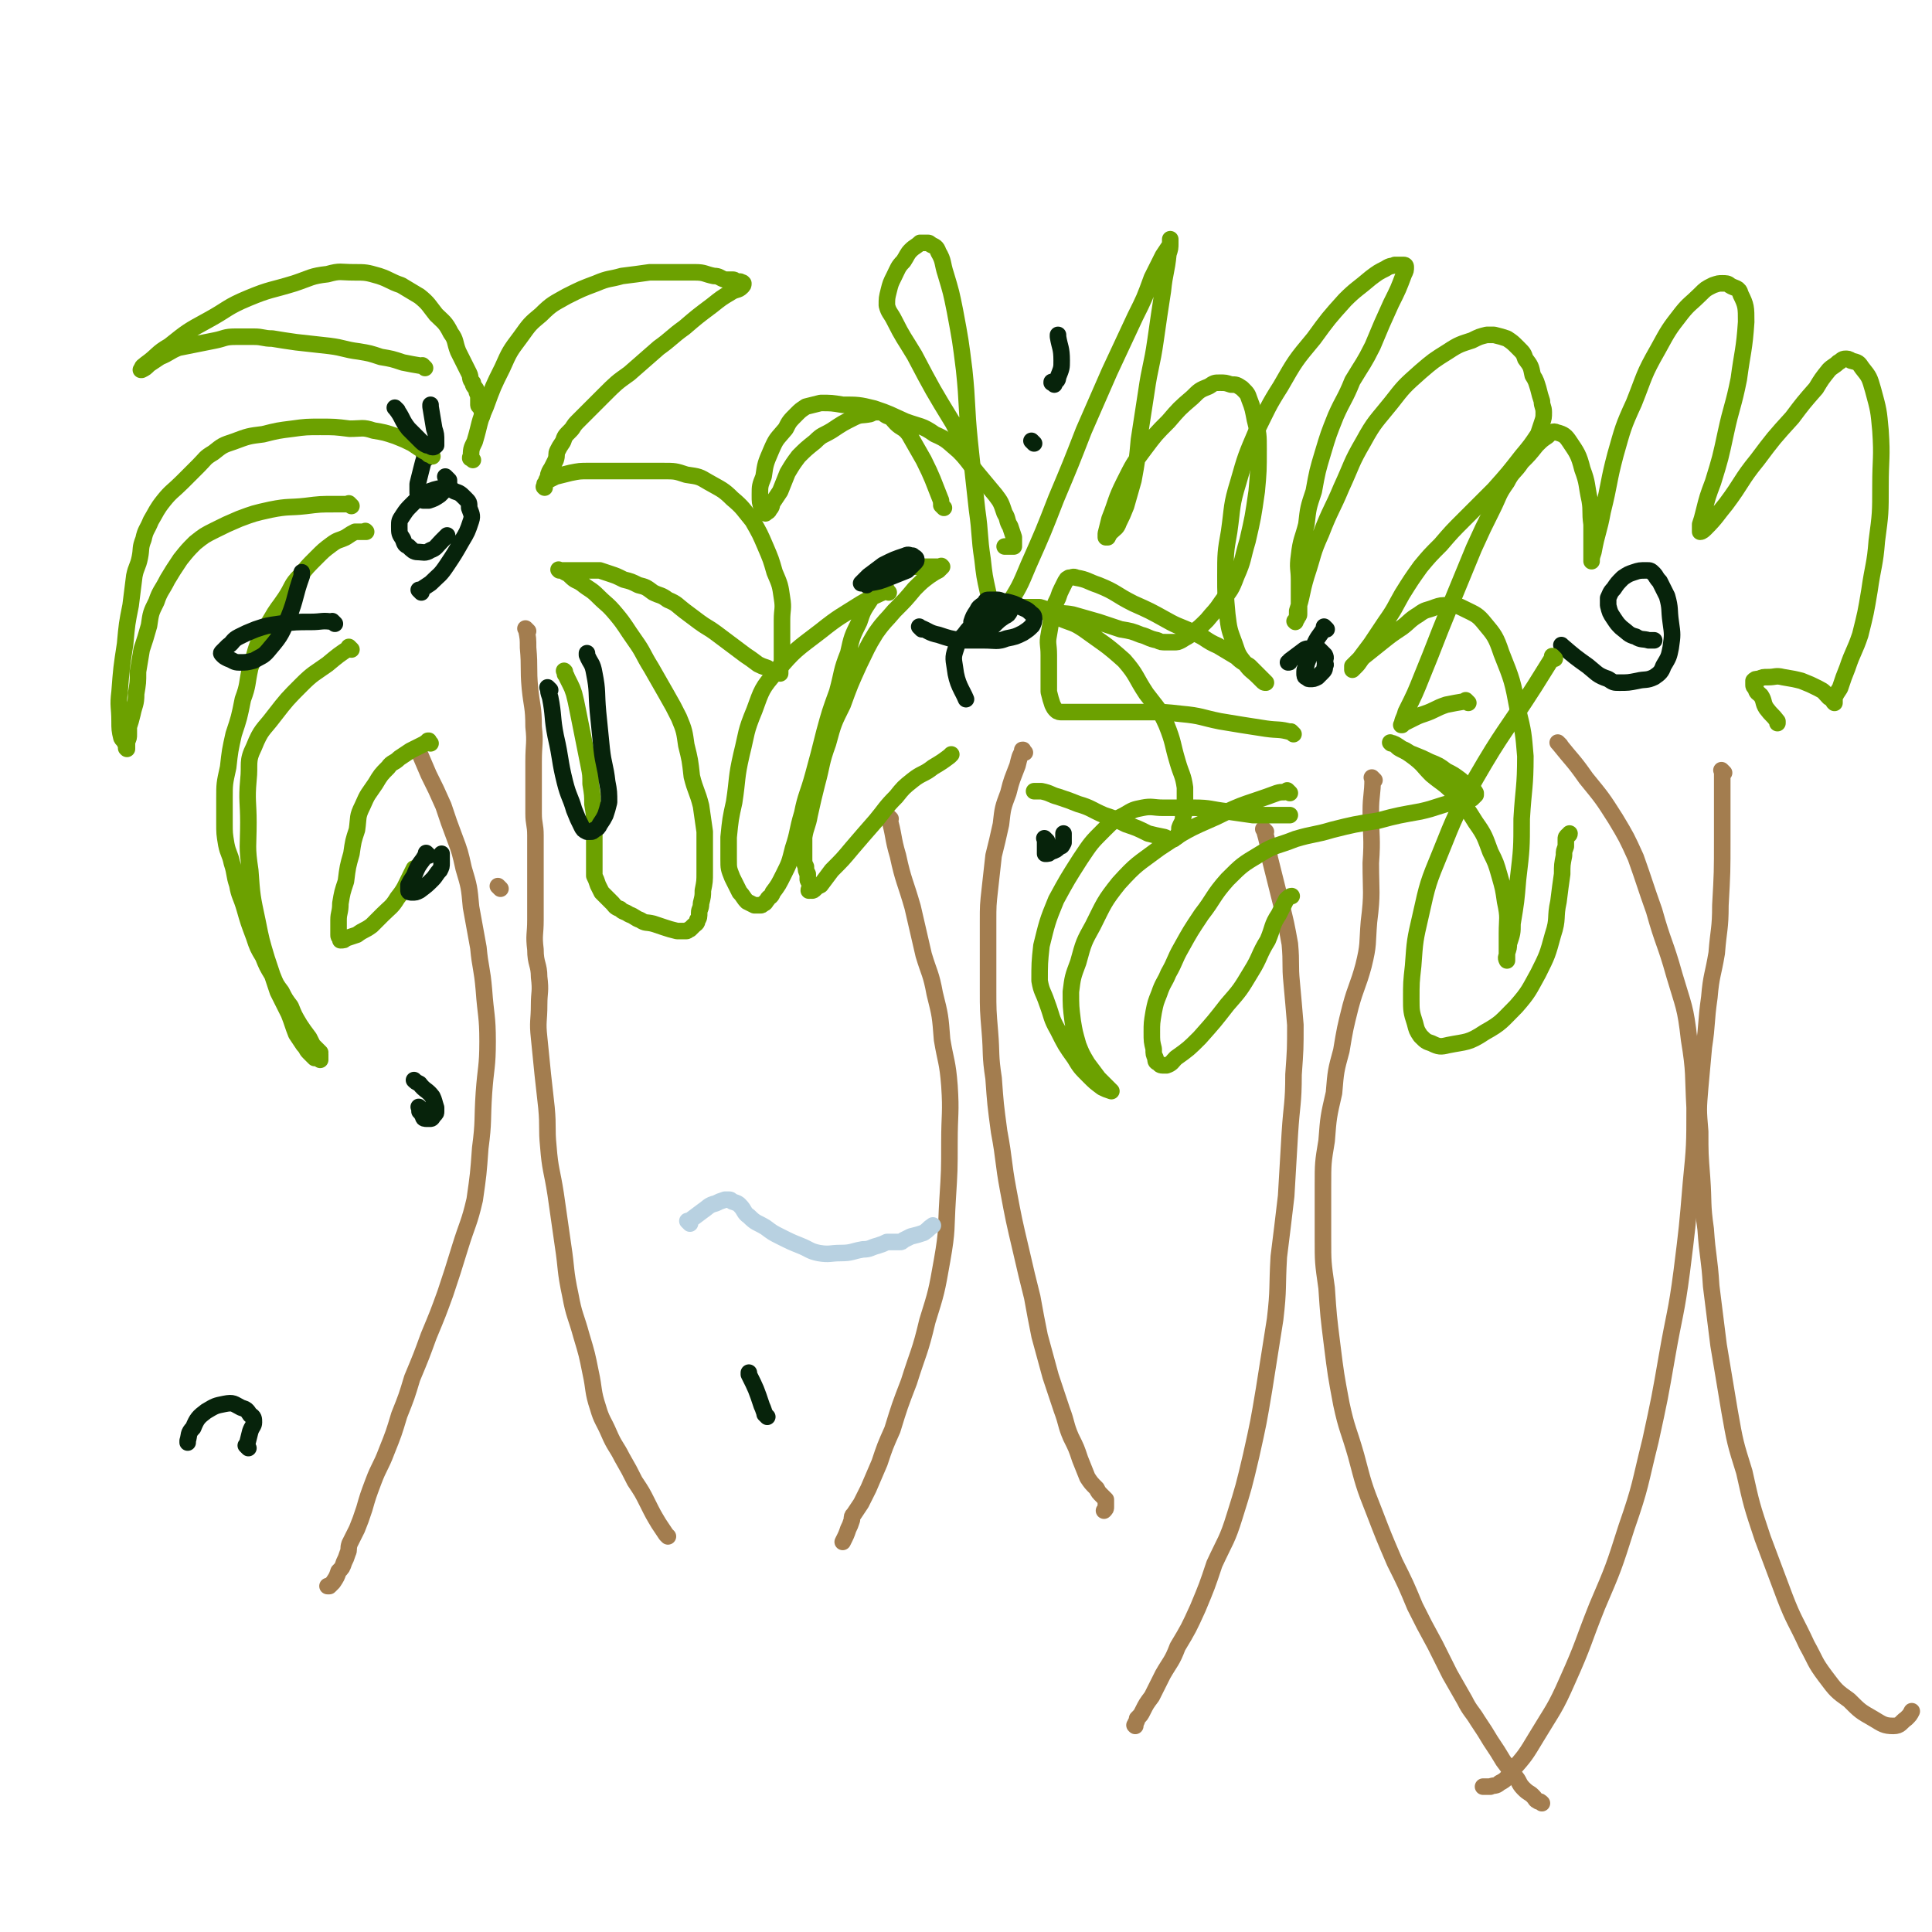 <svg viewBox='0 0 1050 1050' version='1.1' xmlns='http://www.w3.org/2000/svg' xmlns:xlink='http://www.w3.org/1999/xlink'><g fill='none' stroke='#A37D4F' stroke-width='9' stroke-linecap='round' stroke-linejoin='round'><path d='M272,483c-1,-1 -1,-1 -1,-1 -1,-1 0,0 0,0 0,0 0,0 0,0 0,0 0,0 0,0 -1,-1 0,0 0,0 0,0 0,0 0,0 '/><path d='M228,408c-1,-1 -1,-1 -1,-1 -1,-1 0,0 0,0 0,0 0,0 0,0 0,0 0,0 0,0 -1,-1 0,0 0,0 0,0 0,0 0,0 0,0 0,0 0,0 -1,-1 0,0 0,0 3,7 3,7 6,14 4,8 4,8 8,17 3,9 3,9 6,17 3,8 3,8 5,17 3,10 3,10 4,21 2,11 2,11 4,22 1,11 2,11 3,23 1,14 2,14 2,28 0,14 -1,14 -2,28 -1,15 0,15 -2,30 -1,14 -1,14 -3,28 -3,13 -4,13 -8,26 -4,13 -4,13 -8,25 -4,11 -4,11 -9,23 -4,11 -4,11 -9,23 -3,10 -3,10 -7,20 -3,10 -3,10 -7,20 -3,8 -4,8 -7,16 -3,8 -3,8 -5,15 -2,6 -2,6 -4,11 -2,4 -2,4 -4,8 -1,3 0,3 -1,5 -1,3 -1,3 -2,5 -1,3 -1,3 -3,5 -1,3 -1,3 -3,6 -1,1 -1,1 -2,2 0,0 0,0 -1,0 '/><path d='M287,343c-1,-1 -1,-1 -1,-1 -1,-1 0,0 0,0 0,0 0,0 0,0 0,0 0,0 0,0 -1,-1 0,0 0,0 0,0 0,0 0,0 1,5 1,5 1,10 1,11 0,11 1,22 1,10 2,10 2,21 1,9 0,9 0,19 0,8 0,8 0,16 0,6 0,6 0,12 0,6 1,6 1,12 0,7 0,7 0,13 0,9 0,9 0,17 0,8 0,8 0,16 0,8 -1,8 0,16 0,8 2,8 2,15 1,8 0,8 0,15 0,9 -1,9 0,18 1,10 1,10 2,20 1,9 1,9 2,18 1,11 0,11 1,21 1,13 2,13 4,26 2,14 2,14 4,28 2,13 1,13 4,27 2,11 3,11 6,22 3,10 3,10 5,20 2,9 1,10 4,19 2,7 3,7 6,14 3,7 4,7 7,13 4,7 4,7 7,13 4,6 4,6 7,12 3,6 3,6 6,11 2,3 2,3 4,6 1,1 1,1 1,1 '/><path d='M484,445c-1,-1 -1,-1 -1,-1 -1,-1 0,0 0,0 0,0 0,0 0,0 0,0 0,0 0,0 -1,-1 0,0 0,0 0,0 0,0 0,0 0,0 0,0 0,0 -1,-1 0,0 0,0 3,10 2,11 5,21 3,14 4,14 8,28 3,13 3,13 6,26 3,10 4,10 6,21 3,12 3,12 4,25 2,12 3,12 4,25 1,15 0,15 0,31 0,15 0,15 -1,31 -1,16 0,16 -3,33 -3,17 -3,17 -8,33 -4,17 -5,17 -10,33 -5,13 -5,13 -9,26 -4,9 -4,9 -7,18 -3,7 -3,7 -6,14 -2,4 -2,4 -4,8 -2,3 -2,3 -4,6 -1,1 -1,1 -1,3 0,0 0,0 0,0 0,0 0,0 0,0 -1,3 -1,3 -2,5 -1,3 -1,3 -3,7 0,0 0,0 0,0 '/><path d='M557,409c-1,-1 -1,-1 -1,-1 -1,-1 0,0 0,0 0,0 0,0 0,0 0,0 0,0 0,0 -1,-1 0,0 0,0 0,0 0,0 0,0 0,0 0,-1 0,0 -2,3 -2,4 -3,8 -3,8 -3,7 -5,15 -3,8 -3,8 -4,17 -2,9 -2,9 -4,17 -1,9 -1,9 -2,18 -1,9 -1,9 -1,18 0,8 0,8 0,17 0,10 0,10 0,20 0,11 0,11 1,23 1,12 0,12 2,25 1,14 1,14 3,29 3,16 2,16 5,32 3,16 3,16 7,33 3,13 3,13 6,25 2,11 2,11 4,21 3,11 3,11 6,22 3,9 3,9 6,18 3,8 2,8 5,15 3,6 3,6 5,12 2,5 2,5 4,10 2,3 2,3 5,6 1,2 1,2 3,4 1,1 1,1 2,2 0,1 0,1 0,2 0,1 0,1 0,2 0,1 0,1 -1,2 '/><path d='M688,452c-1,-1 -1,-1 -1,-1 -1,-1 0,0 0,0 0,0 0,0 0,0 0,0 0,0 0,0 -1,-1 0,0 0,0 0,0 0,0 0,0 0,0 0,0 0,0 -1,-1 0,0 0,0 2,7 2,7 3,15 3,12 3,12 6,24 3,12 3,12 5,23 1,11 0,11 1,21 1,11 1,11 2,23 0,13 0,13 -1,27 0,16 -1,16 -2,32 -1,17 -1,17 -2,34 -2,17 -2,17 -4,33 -1,17 0,17 -2,34 -3,19 -3,19 -6,38 -3,18 -3,18 -7,36 -4,17 -4,17 -9,33 -4,13 -5,13 -11,26 -4,12 -4,12 -9,24 -5,11 -5,11 -11,21 -3,8 -4,8 -8,15 -3,6 -3,6 -6,12 -3,4 -3,4 -5,8 -1,2 -1,2 -3,4 0,2 -1,2 -1,3 0,0 0,0 0,1 0,0 0,0 0,0 0,0 0,0 0,0 -1,-1 0,0 0,0 0,0 0,0 0,0 '/><path d='M747,424c-1,-1 -1,-1 -1,-1 -1,-1 0,0 0,0 0,0 0,0 0,0 0,0 0,0 0,0 -1,-1 0,0 0,0 0,0 0,0 0,0 0,0 0,0 0,0 -1,-1 0,0 0,0 0,9 -1,9 -1,18 0,14 1,14 0,28 0,16 1,16 -1,32 -1,12 0,12 -3,24 -3,11 -4,11 -7,22 -3,12 -3,12 -5,24 -3,11 -3,11 -4,23 -3,13 -3,13 -4,26 -2,12 -2,12 -2,25 0,14 0,14 0,28 0,13 0,13 2,27 1,15 1,15 3,31 2,16 2,16 5,32 3,14 4,14 8,28 4,15 4,16 10,31 5,13 5,13 11,27 6,12 6,12 11,24 5,10 5,10 11,21 4,8 4,8 8,16 4,7 4,7 8,14 3,6 4,6 7,11 4,6 4,6 7,11 4,6 4,6 7,11 3,4 3,4 6,8 3,3 2,4 5,7 3,3 3,2 5,4 2,2 1,2 3,3 1,0 1,0 2,1 0,0 0,0 0,0 0,0 0,0 0,0 '/><path d='M848,405c-1,-1 -1,-1 -1,-1 -1,-1 0,0 0,0 0,0 0,0 0,0 0,0 0,0 0,0 -1,-1 0,0 0,0 0,0 0,0 0,0 0,0 0,0 0,0 -1,-1 0,0 0,0 8,10 8,9 15,19 9,11 9,11 16,22 6,10 6,10 11,21 5,14 5,15 10,29 5,18 6,17 11,35 5,17 6,17 8,35 3,18 2,19 3,37 0,20 0,21 -2,41 -2,24 -2,24 -5,48 -3,23 -4,23 -8,46 -4,23 -4,23 -9,46 -6,24 -5,24 -13,47 -7,22 -7,22 -16,43 -8,20 -7,20 -16,40 -7,16 -8,16 -17,31 -6,10 -6,10 -13,18 -3,4 -3,5 -7,7 -2,2 -3,1 -5,2 -2,0 -2,0 -4,0 0,0 0,0 0,0 '/><path d='M937,420c-1,-1 -1,-1 -1,-1 -1,-1 0,0 0,0 0,0 0,0 0,0 0,0 0,0 0,0 -1,-1 0,0 0,0 0,0 0,0 0,0 0,2 0,2 0,4 0,17 0,17 0,33 0,18 0,18 -1,36 0,13 -1,13 -2,26 -2,12 -3,12 -4,24 -2,14 -1,14 -3,27 -1,11 -1,11 -2,22 -1,12 -1,12 0,24 0,12 0,12 1,25 1,14 0,14 2,28 1,15 2,15 3,31 2,16 2,16 4,32 3,18 3,18 6,36 3,17 3,17 8,33 4,18 4,18 10,36 6,16 6,16 12,32 5,13 6,13 12,26 5,9 4,9 10,17 6,8 6,8 13,13 6,6 6,6 13,10 5,3 6,4 11,4 4,0 4,-2 7,-4 2,-2 2,-2 3,-4 '/></g>
<g fill='none' stroke='#07230B' stroke-width='9' stroke-linecap='round' stroke-linejoin='round'><path d='M229,322c-1,-1 -1,-1 -1,-1 -1,-1 0,0 0,0 0,0 0,0 0,0 0,0 0,0 0,0 -1,-1 0,0 0,0 0,0 0,0 0,0 0,0 0,0 0,0 -1,-1 0,0 0,0 0,0 0,0 0,0 0,0 0,0 0,0 -1,-1 0,0 0,0 0,0 0,0 0,0 3,-2 3,-2 6,-4 5,-5 5,-4 9,-10 4,-6 4,-6 8,-13 3,-5 3,-5 5,-11 1,-3 0,-4 -1,-7 0,-3 0,-3 -2,-5 -3,-3 -3,-3 -6,-4 -3,-2 -3,-2 -6,-2 -5,1 -5,1 -10,3 -4,3 -4,3 -7,6 -3,3 -3,3 -5,6 -2,3 -2,3 -2,6 0,4 0,4 2,7 1,3 1,3 3,4 2,2 3,3 5,3 3,0 4,1 7,-1 3,-1 3,-2 6,-5 2,-2 2,-2 3,-3 '/><path d='M232,249c-1,-1 -1,-1 -1,-1 -1,-1 0,0 0,0 0,0 0,0 0,0 0,0 0,0 0,0 -1,-1 0,0 0,0 0,0 0,0 0,0 0,0 0,0 0,0 -1,-1 0,0 0,0 -1,3 -1,3 -2,7 -1,4 -1,4 -2,8 0,2 0,2 0,4 0,2 0,2 1,3 1,1 1,1 2,2 2,0 2,0 3,0 3,-1 3,-1 6,-3 2,-2 2,-2 4,-4 1,-1 1,-1 1,-2 0,-1 0,-1 0,-2 -1,-1 -1,-1 -2,-2 0,0 0,0 0,0 '/></g>
<g fill='none' stroke='#6CA100' stroke-width='9' stroke-linecap='round' stroke-linejoin='round'><path d='M191,353c-1,-1 -1,-1 -1,-1 -1,-1 0,0 0,0 0,0 0,0 0,0 0,0 0,0 0,0 -1,-1 0,0 0,0 0,0 0,0 0,0 0,0 0,0 0,0 -1,-1 0,0 0,0 0,0 0,0 0,0 -6,4 -6,4 -12,9 -7,5 -8,5 -14,11 -8,8 -8,8 -15,17 -6,8 -7,7 -11,17 -4,8 -2,9 -3,18 -1,11 0,12 0,23 0,13 -1,13 1,26 1,14 1,14 4,28 2,10 2,10 5,20 3,9 3,9 6,18 3,6 3,6 6,12 2,5 2,6 4,11 2,3 2,3 4,6 2,2 1,2 3,4 1,1 1,1 2,2 0,0 0,0 1,1 0,0 0,0 0,0 0,0 0,0 0,0 -1,-1 0,0 0,0 0,0 0,0 0,0 1,0 1,0 1,0 0,0 0,0 0,0 1,0 1,0 1,0 0,0 0,0 0,0 1,1 1,1 1,1 0,0 0,0 0,0 0,0 0,0 0,0 -1,-1 0,0 0,0 0,0 0,0 0,0 0,0 0,0 0,0 -1,-1 0,0 0,0 0,0 0,0 0,0 0,0 0,0 0,0 -1,-1 0,0 0,0 0,0 0,0 0,0 0,0 0,0 0,0 -1,-1 0,0 0,0 0,0 0,0 0,0 0,0 0,0 0,0 -1,-1 0,0 0,0 0,0 0,0 0,0 0,0 0,0 0,0 -1,-1 0,0 0,0 0,0 0,0 0,0 0,0 0,0 0,0 -1,-1 0,0 0,0 0,0 0,0 0,0 0,0 0,0 0,0 -1,-1 0,0 0,0 0,0 0,0 0,0 0,0 0,0 0,0 -1,-1 0,0 0,0 0,0 0,0 0,0 0,0 0,0 0,0 -1,-1 0,0 0,0 0,0 0,0 0,0 0,0 0,0 0,0 -1,-1 0,0 0,0 0,0 0,0 0,0 0,0 0,0 0,0 -1,-1 0,0 0,0 0,0 0,0 0,0 0,0 0,0 0,0 -1,-1 0,0 0,0 0,0 0,0 0,0 0,0 0,0 0,0 -1,-1 0,0 0,0 0,0 0,0 0,0 0,0 0,0 0,0 -1,-1 0,0 0,0 0,0 0,0 0,0 0,0 0,0 0,0 -1,-1 0,0 0,0 0,0 0,0 0,0 0,0 0,0 0,0 -1,-1 0,0 0,0 0,0 0,0 0,-1 0,0 0,0 0,0 0,-1 0,-1 0,-2 0,0 0,0 0,0 0,0 0,0 0,0 0,0 0,0 0,0 -1,-1 0,0 0,0 0,0 0,0 0,0 0,0 0,0 0,0 -1,-1 0,-1 0,-1 0,0 0,0 0,0 0,0 0,0 0,0 -1,-1 0,0 0,0 0,0 -1,-1 -2,-2 -1,-1 -1,-1 -2,-2 -1,-2 -1,-2 -2,-4 -3,-4 -3,-4 -5,-7 -3,-5 -3,-5 -5,-10 -3,-4 -3,-4 -5,-8 -3,-4 -3,-4 -5,-9 -3,-5 -3,-5 -5,-10 -3,-5 -3,-5 -5,-11 -3,-8 -3,-8 -5,-15 -2,-7 -3,-7 -4,-13 -2,-6 -1,-6 -3,-12 -1,-5 -2,-5 -3,-10 -1,-6 -1,-6 -1,-12 0,-7 0,-7 0,-13 0,-8 0,-8 2,-17 1,-9 1,-9 3,-18 3,-9 3,-9 5,-19 3,-8 2,-8 4,-17 3,-8 2,-8 5,-15 3,-6 3,-6 6,-11 4,-7 4,-6 8,-12 4,-6 3,-7 8,-12 4,-5 4,-5 9,-10 4,-4 4,-4 8,-7 4,-3 4,-2 8,-4 3,-2 3,-2 5,-3 2,0 2,0 3,0 1,0 1,0 2,0 0,0 0,0 1,0 0,0 0,0 0,0 0,0 0,0 0,0 -1,-1 0,0 0,0 0,0 0,0 0,0 0,0 0,0 0,0 -1,-1 0,0 0,0 0,0 0,0 0,0 0,0 0,0 0,0 '/><path d='M191,275c-1,-1 -1,-1 -1,-1 -1,-1 0,0 0,0 0,0 0,0 0,0 0,0 0,0 0,0 -1,-1 0,0 0,0 0,0 0,0 0,0 0,0 0,0 0,0 -1,-1 0,0 0,0 0,0 0,0 0,0 0,0 0,0 0,0 -1,-1 0,0 0,0 0,0 0,0 0,0 0,0 0,0 0,0 -1,-1 0,0 0,0 -3,0 -4,0 -8,0 -8,0 -8,0 -16,1 -9,1 -9,0 -19,2 -9,2 -9,2 -17,5 -7,3 -7,3 -13,6 -6,3 -6,3 -11,7 -4,4 -4,4 -8,9 -4,6 -4,6 -7,11 -3,6 -4,6 -6,12 -3,6 -3,6 -4,13 -2,7 -2,7 -4,13 -1,6 -1,6 -2,12 0,6 0,6 -1,12 0,6 -1,6 -2,11 -1,4 -1,4 -2,7 0,2 0,2 0,4 0,2 0,2 -1,4 0,2 0,2 0,3 0,0 0,0 0,1 0,0 0,0 0,0 0,0 0,0 0,0 -1,-1 0,0 0,0 0,0 0,0 0,0 0,0 0,0 0,0 -1,-1 0,0 0,0 0,0 0,0 0,0 0,0 0,0 0,0 -1,-1 0,-2 -1,-3 0,-2 -1,-1 -2,-3 -1,-4 -1,-5 -1,-9 0,-8 -1,-8 0,-16 1,-13 1,-13 3,-26 1,-11 1,-11 3,-21 1,-8 1,-8 2,-16 1,-5 2,-5 3,-10 1,-5 0,-5 2,-10 1,-5 2,-5 4,-10 3,-5 3,-6 7,-11 4,-5 5,-5 10,-10 4,-4 4,-4 9,-9 4,-4 3,-4 8,-7 5,-4 5,-4 11,-6 8,-3 8,-3 16,-4 8,-2 8,-2 16,-3 7,-1 8,-1 15,-1 8,0 8,0 16,1 7,0 7,-1 13,1 6,1 6,1 12,3 5,2 5,2 9,4 3,2 3,2 6,4 2,1 2,1 3,2 1,0 1,0 2,1 0,0 0,0 0,0 0,0 0,0 0,0 0,0 0,0 0,0 -1,-1 0,0 0,0 0,0 0,0 0,0 -1,-1 -1,-1 -2,-2 '/><path d='M231,200c-1,-1 -1,-1 -1,-1 -1,-1 0,0 0,0 0,0 0,0 0,0 0,0 0,0 0,0 -1,-1 0,0 0,0 0,0 0,0 0,0 0,0 0,0 0,0 -1,-1 0,0 0,0 0,0 0,0 0,0 -6,-1 -6,-1 -11,-2 -6,-2 -6,-2 -12,-3 -6,-2 -6,-2 -12,-3 -8,-1 -8,-2 -16,-3 -9,-1 -9,-1 -18,-2 -7,-1 -7,-1 -13,-2 -5,0 -5,-1 -10,-1 -5,0 -5,0 -10,0 -6,0 -6,1 -11,2 -5,1 -5,1 -10,2 -5,1 -5,1 -10,2 -5,2 -5,3 -10,5 -3,2 -3,2 -6,4 -2,2 -2,2 -4,3 0,0 0,0 0,0 0,0 0,0 0,0 0,0 -1,0 0,0 0,-2 1,-2 2,-3 7,-5 6,-6 13,-10 10,-8 10,-8 21,-14 11,-6 10,-7 22,-12 12,-5 12,-4 25,-8 9,-3 9,-4 18,-5 7,-2 7,-1 14,-1 7,0 7,0 14,2 6,2 6,3 12,5 5,3 5,3 10,6 5,4 5,5 9,10 4,4 5,4 8,10 3,4 2,5 4,10 3,6 3,6 6,12 1,2 0,3 2,5 0,2 1,2 2,4 0,2 1,2 1,4 0,2 0,2 0,4 0,1 1,1 2,3 0,1 0,1 0,3 0,0 0,0 0,0 0,0 0,0 0,0 0,0 0,0 0,0 '/><path d='M257,250c-1,-1 -1,-1 -1,-1 -1,-1 0,0 0,0 0,0 0,0 0,0 0,0 0,0 0,0 -1,-1 0,0 0,0 0,0 0,0 0,0 0,0 -1,0 0,0 0,-5 0,-5 2,-9 3,-10 2,-10 6,-19 4,-11 4,-11 9,-21 4,-9 4,-9 10,-17 5,-7 5,-7 11,-12 6,-6 7,-6 14,-10 8,-4 8,-4 16,-7 7,-3 7,-2 14,-4 8,-1 8,-1 15,-2 7,0 7,0 13,0 6,0 6,0 12,0 5,0 5,1 10,2 3,0 3,1 6,2 2,0 2,0 4,0 1,0 1,0 2,1 1,0 1,0 2,0 1,0 1,1 2,1 0,0 0,0 0,0 0,0 0,0 0,0 0,0 0,0 0,0 -1,-1 0,0 0,0 0,0 0,0 0,0 0,0 0,0 0,0 -1,-1 0,0 0,0 0,1 0,1 -1,2 -2,2 -3,1 -6,3 -5,3 -5,3 -10,7 -8,6 -8,6 -15,12 -7,5 -7,6 -14,11 -8,7 -8,7 -16,14 -7,5 -7,5 -14,12 -4,4 -4,4 -8,8 -3,3 -3,3 -6,6 -3,3 -2,3 -4,5 -3,3 -3,3 -4,6 -2,3 -2,3 -3,5 -1,2 0,2 -1,5 -1,2 -1,2 -2,4 -1,2 -1,1 -2,4 0,1 0,1 -1,3 0,1 0,1 -1,2 0,1 0,1 0,2 0,0 0,0 0,0 0,0 0,0 0,0 0,0 0,0 0,0 -1,-1 0,0 0,0 0,0 0,0 0,0 0,0 0,0 0,0 -1,-1 0,0 0,0 0,0 0,0 0,0 0,0 0,0 0,0 -1,-1 0,0 0,0 0,0 0,0 0,0 0,-1 0,-1 0,-2 1,-1 1,-1 2,-2 2,-1 2,-1 4,-2 4,-1 4,-1 8,-2 5,-1 5,-1 10,-1 6,0 6,0 11,0 8,0 8,0 15,0 7,0 7,0 14,0 7,0 7,0 13,2 7,1 7,1 12,4 7,4 8,4 13,9 6,5 6,6 11,12 4,7 4,7 7,14 3,7 3,7 5,14 3,7 3,7 4,14 1,6 0,6 0,12 0,6 0,6 0,12 0,5 0,5 0,9 0,2 0,2 -1,4 0,2 0,2 0,3 0,0 0,0 0,1 0,0 0,0 0,0 0,0 0,0 0,0 -1,-1 0,0 0,0 0,0 0,0 0,0 0,0 0,0 0,0 -1,-1 -1,0 -2,0 -1,0 -1,0 -2,-1 -2,-1 -2,-1 -3,-2 -3,-1 -3,-1 -5,-2 -4,-3 -4,-3 -7,-5 -4,-3 -4,-3 -8,-6 -4,-3 -4,-3 -8,-6 -4,-3 -5,-3 -9,-6 -4,-3 -4,-3 -8,-6 -4,-3 -4,-4 -9,-6 -4,-3 -4,-2 -8,-4 -4,-3 -4,-3 -8,-4 -4,-2 -4,-2 -8,-3 -4,-2 -4,-2 -7,-3 -3,-1 -3,-1 -6,-2 -2,0 -2,0 -4,0 -3,0 -3,0 -5,0 -3,0 -3,0 -5,0 -2,0 -2,0 -4,0 -2,0 -2,0 -3,0 0,0 0,0 -1,0 0,0 0,0 0,0 0,0 0,0 0,0 -1,-1 0,0 0,0 0,0 0,0 0,0 0,0 0,0 0,0 -1,-1 0,0 0,0 1,0 2,0 3,1 2,1 2,1 3,2 3,3 3,2 6,4 5,4 5,3 9,7 5,5 5,4 10,10 5,6 5,7 10,14 5,7 4,7 9,15 4,7 4,7 8,14 4,7 4,7 7,13 3,7 3,8 4,15 2,8 2,8 3,17 2,8 3,8 5,16 1,7 1,7 2,14 0,5 0,5 0,11 0,5 0,5 0,11 0,5 0,5 -1,10 0,3 0,3 -1,7 0,3 -1,3 -1,5 0,2 0,3 -1,4 0,2 -1,2 -2,3 -1,1 -1,1 -2,2 -1,0 -1,1 -2,1 -1,0 -1,0 -2,0 -2,0 -2,0 -3,0 -4,-1 -4,-1 -7,-2 -3,-1 -3,-1 -6,-2 -4,-1 -4,0 -7,-2 -3,-1 -3,-2 -6,-3 -3,-2 -3,-1 -5,-3 -3,-1 -3,-2 -4,-3 -2,-2 -2,-2 -3,-3 -2,-2 -2,-2 -3,-3 -1,-2 -1,-2 -2,-4 -1,-3 -1,-3 -2,-5 0,-4 0,-4 0,-7 0,-4 0,-4 0,-9 0,-5 0,-5 0,-11 0,-6 0,-6 -1,-12 0,-5 0,-5 -1,-11 0,-5 0,-5 -1,-10 -1,-5 -1,-5 -2,-10 -1,-5 -1,-5 -2,-10 -1,-5 -1,-5 -2,-10 -1,-5 -1,-5 -2,-9 -1,-3 -1,-3 -2,-5 -1,-2 -1,-2 -2,-4 0,-1 -1,-1 -1,-2 0,0 0,0 0,-1 0,0 0,0 0,0 0,0 0,0 0,0 -1,-1 0,0 0,0 0,0 0,0 0,0 0,0 0,0 0,0 '/><path d='M234,404c-1,-1 -1,-1 -1,-1 -1,-1 0,0 0,0 0,0 0,0 0,0 0,0 0,0 0,0 -1,-1 0,0 0,0 0,0 0,0 0,0 0,0 0,0 0,0 -1,-1 0,0 0,0 0,0 0,0 0,0 0,0 0,-1 0,0 -1,0 -1,0 -2,1 -4,2 -4,2 -8,4 -3,2 -3,2 -6,4 -3,3 -4,2 -6,5 -4,4 -4,4 -7,9 -4,6 -4,5 -7,12 -3,6 -2,6 -3,13 -2,6 -2,6 -3,13 -2,7 -2,7 -3,15 -2,6 -2,6 -3,12 0,5 -1,5 -1,9 0,2 0,2 0,4 0,2 0,2 0,4 0,1 0,1 1,2 0,0 0,0 0,1 0,0 0,0 0,0 2,0 2,0 3,-1 3,-1 3,-1 6,-2 4,-3 4,-2 8,-5 3,-3 3,-3 6,-6 4,-4 5,-4 8,-9 4,-5 4,-6 7,-12 1,-2 1,-2 2,-4 '/><path d='M483,322c-1,-1 -1,-1 -1,-1 -1,-1 0,0 0,0 0,0 0,0 0,0 0,0 0,0 0,0 -1,-1 0,0 0,0 0,0 0,0 0,0 0,0 0,-1 0,0 -7,3 -7,3 -14,7 -11,7 -12,7 -22,15 -13,10 -14,10 -24,22 -8,9 -8,10 -12,21 -5,12 -4,12 -7,24 -3,13 -2,13 -4,26 -2,9 -2,9 -3,19 0,6 0,6 0,12 0,5 0,5 2,10 2,4 2,4 4,8 2,2 2,3 4,5 2,1 2,1 4,2 1,0 1,0 3,0 1,0 1,0 2,-1 1,0 1,-1 2,-2 1,-2 2,-1 3,-4 3,-4 3,-4 6,-10 3,-6 3,-6 5,-14 3,-9 2,-9 5,-19 2,-10 3,-10 6,-21 3,-11 3,-11 6,-23 3,-11 3,-11 7,-22 3,-11 2,-11 6,-21 2,-9 2,-9 6,-17 2,-6 2,-6 6,-12 2,-4 3,-4 6,-8 2,-3 1,-4 4,-6 2,-2 3,-1 5,-3 2,0 2,-1 4,-1 1,0 1,0 2,0 2,0 2,0 4,0 2,0 2,0 4,0 2,0 2,0 4,0 2,0 2,0 4,0 1,0 1,0 2,0 0,0 0,0 0,0 0,0 0,0 0,0 0,0 0,0 0,0 -1,-1 0,0 0,0 0,0 0,0 0,0 -1,1 -1,1 -2,2 -2,1 -2,1 -5,3 -4,3 -4,3 -8,7 -5,6 -5,6 -11,12 -5,6 -5,5 -10,12 -5,8 -5,9 -9,17 -5,11 -5,11 -9,22 -5,10 -5,10 -8,21 -4,11 -3,11 -6,22 -2,8 -2,8 -4,17 -1,6 -2,6 -3,12 0,3 0,3 0,7 0,2 0,2 0,4 0,3 0,3 1,5 0,2 0,2 1,4 0,1 0,1 0,3 0,1 1,1 1,2 0,1 0,1 0,2 0,0 0,0 0,0 0,0 0,0 0,0 0,1 0,1 0,1 0,0 0,0 0,0 0,1 0,1 0,1 0,0 0,0 0,0 0,0 0,0 0,0 -1,-1 0,0 0,0 0,0 0,0 0,0 0,0 -1,0 0,0 0,-1 0,0 1,0 1,0 1,0 2,-1 1,-1 1,-1 3,-2 3,-4 3,-4 6,-8 6,-6 6,-6 11,-12 6,-7 6,-7 13,-15 5,-6 5,-7 11,-13 4,-5 4,-5 9,-9 5,-4 6,-3 11,-7 5,-3 5,-3 9,-6 1,-1 1,-1 1,-1 '/><path d='M513,276c-1,-1 -1,-1 -1,-1 -1,-1 0,0 0,0 0,0 0,0 0,0 0,0 0,0 0,0 -1,-1 0,0 0,0 0,0 0,0 0,0 -1,-2 0,-2 -1,-4 -4,-10 -4,-11 -9,-21 -4,-7 -4,-7 -8,-14 -3,-4 -4,-3 -7,-6 -2,-2 -2,-3 -5,-4 -2,-1 -2,-2 -4,-2 -3,0 -3,0 -5,1 -5,1 -5,0 -9,2 -6,3 -6,3 -12,7 -5,3 -5,2 -9,6 -5,4 -5,4 -9,8 -3,4 -3,4 -6,9 -2,5 -2,5 -4,10 -2,3 -2,3 -4,6 -1,2 0,2 -2,4 0,1 -1,1 -2,2 0,0 0,0 0,0 0,0 0,0 0,0 0,0 0,0 0,0 -1,-1 0,0 0,0 0,0 0,0 0,0 0,0 0,0 0,0 -1,-2 -2,-2 -2,-3 -1,-3 -1,-3 -1,-7 0,-5 0,-5 2,-10 1,-7 1,-7 4,-14 3,-7 3,-6 8,-12 2,-4 2,-4 6,-8 2,-2 2,-2 5,-4 4,-1 4,-1 8,-2 6,0 6,0 12,1 8,0 9,0 17,2 9,3 8,3 17,7 8,3 9,2 16,7 7,3 7,4 13,9 5,5 5,6 10,12 5,6 5,6 10,12 3,4 3,4 5,10 2,3 1,4 3,7 1,3 1,3 2,6 0,1 0,1 0,3 0,1 0,1 0,2 0,0 0,0 0,0 0,0 0,0 0,0 -2,0 -2,0 -4,0 -1,0 -1,0 -1,0 '/><path d='M524,239c-1,-1 -1,-1 -1,-1 -1,-1 0,0 0,0 0,0 0,0 0,0 0,0 0,0 0,0 -1,-1 0,0 0,0 0,0 0,0 0,0 -3,-4 -3,-4 -5,-8 -11,-18 -11,-18 -21,-37 -6,-10 -6,-9 -11,-19 -2,-4 -3,-4 -4,-8 0,-4 0,-4 1,-8 1,-4 1,-4 3,-8 2,-4 2,-5 5,-8 2,-3 2,-4 4,-6 2,-2 3,-2 5,-4 2,0 2,0 4,0 1,0 1,0 2,1 2,1 3,1 4,4 3,5 2,6 4,12 3,10 3,10 5,20 3,16 3,16 5,32 2,19 1,19 3,39 2,19 2,19 4,37 2,14 1,14 3,27 1,9 1,9 3,18 1,5 1,5 3,10 0,2 0,2 1,4 0,0 0,0 0,1 0,0 0,0 0,0 3,-4 4,-3 6,-7 7,-11 7,-11 12,-23 8,-18 8,-18 15,-36 8,-19 8,-19 15,-37 7,-16 7,-16 14,-32 7,-15 7,-15 14,-30 5,-10 5,-10 9,-21 3,-6 3,-6 6,-12 2,-3 2,-3 4,-6 0,-1 0,-1 0,-3 0,0 0,0 0,0 0,0 0,0 0,0 0,1 0,1 0,2 0,3 0,3 -1,6 -1,10 -2,10 -3,20 -2,13 -2,13 -4,27 -2,14 -3,14 -5,28 -2,13 -2,13 -4,26 -1,11 -1,11 -3,22 -2,7 -2,7 -4,14 -2,5 -2,5 -4,9 -1,3 -2,3 -4,5 -1,1 -1,1 -2,3 0,0 0,0 0,0 0,0 0,0 -1,0 0,0 0,0 0,0 0,-1 0,-1 0,-2 1,-4 1,-4 2,-8 4,-10 3,-10 8,-20 5,-10 5,-10 11,-18 6,-8 6,-8 13,-15 6,-7 6,-7 13,-13 4,-4 4,-4 9,-6 3,-2 3,-2 6,-2 3,0 3,0 6,1 3,0 3,0 6,2 3,3 3,3 4,6 2,5 2,6 3,11 2,8 2,8 2,16 0,12 0,12 -1,23 -2,14 -2,14 -5,27 -3,10 -2,10 -6,19 -3,8 -3,7 -8,14 -4,6 -4,5 -8,10 -4,4 -4,4 -8,7 -2,2 -3,2 -6,4 -2,1 -2,1 -4,1 -2,0 -2,0 -4,0 -3,0 -3,0 -5,-1 -5,-1 -5,-2 -9,-3 -5,-2 -5,-2 -11,-3 -6,-2 -6,-2 -12,-4 -7,-2 -7,-2 -14,-4 -5,-1 -5,0 -10,-2 -4,0 -4,-1 -8,-2 -2,0 -2,0 -5,0 -1,0 -1,0 -3,0 0,0 0,0 -1,0 0,0 0,0 0,0 1,0 1,0 2,0 3,1 3,1 6,2 6,1 6,1 12,4 7,3 7,2 13,6 11,8 12,8 22,17 7,8 6,9 12,18 6,8 7,8 11,17 4,10 3,10 6,20 2,7 3,7 4,14 0,5 0,5 0,9 0,3 0,4 -1,7 0,3 -1,3 -2,6 0,2 0,2 -1,4 0,1 -1,1 -2,2 -1,0 -1,0 -2,0 -1,0 -1,0 -3,-1 -5,-1 -5,-1 -9,-2 -6,-3 -6,-3 -12,-5 -6,-3 -6,-3 -12,-5 -7,-3 -7,-4 -14,-6 -5,-2 -5,-2 -11,-4 -4,-1 -4,-2 -9,-3 -2,0 -2,0 -4,0 '/></g>
<g fill='none' stroke='#07230B' stroke-width='9' stroke-linecap='round' stroke-linejoin='round'><path d='M501,342c-1,-1 -1,-1 -1,-1 -1,-1 0,0 0,0 0,0 0,0 0,0 0,0 0,0 0,0 -1,-1 0,0 0,0 0,0 0,0 0,0 0,0 0,0 0,0 -1,-1 0,0 0,0 5,2 5,3 10,4 6,2 6,2 12,3 7,0 7,0 13,0 6,0 7,1 12,-1 5,-1 5,-1 9,-3 3,-2 3,-2 5,-4 1,-2 1,-2 1,-4 0,-2 -1,-2 -2,-3 -2,-2 -3,-2 -5,-3 -4,-2 -4,-2 -8,-3 -3,0 -3,-1 -5,-1 -2,0 -2,0 -4,0 -2,0 -2,0 -3,2 -3,2 -3,2 -4,4 -2,3 -2,3 -3,6 0,2 0,2 0,4 0,1 0,1 1,2 0,1 1,1 2,1 1,0 1,0 2,-1 4,-2 4,-2 7,-4 3,-3 3,-3 6,-5 2,-1 2,-1 3,-3 0,0 0,0 0,-1 0,0 -1,0 -2,0 -3,0 -3,0 -6,1 -5,3 -5,3 -10,6 -4,3 -4,3 -7,7 -3,3 -3,3 -4,6 -2,6 -2,6 -1,12 1,9 4,12 6,17 '/><path d='M299,375c-1,-1 -1,-1 -1,-1 -1,-1 0,0 0,0 0,0 0,0 0,0 0,0 0,0 0,0 -1,-1 0,0 0,0 0,0 0,0 0,0 0,2 0,2 1,5 2,10 1,11 3,21 3,13 2,13 5,25 2,8 3,8 5,15 2,5 2,5 4,9 1,2 1,2 3,3 1,0 1,0 2,0 1,0 1,0 2,-1 2,-1 2,-1 3,-3 2,-3 2,-3 3,-5 1,-3 1,-3 2,-7 0,-5 0,-6 -1,-11 -1,-9 -2,-9 -3,-18 -1,-10 -1,-10 -2,-20 -1,-11 0,-11 -2,-21 -1,-6 -2,-5 -4,-10 0,-1 0,-1 0,-1 '/><path d='M233,465c-1,-1 -1,-1 -1,-1 -1,-1 0,0 0,0 0,0 0,0 0,0 0,0 0,0 0,0 -1,-1 0,0 0,0 0,0 0,0 0,0 0,0 0,0 0,0 -1,-1 0,0 0,0 -1,2 -1,1 -2,3 -3,4 -3,4 -5,9 -2,3 -2,3 -3,5 0,2 0,2 0,3 0,1 1,1 2,1 2,0 2,0 4,-1 4,-3 4,-3 7,-6 2,-2 2,-3 4,-5 1,-2 1,-2 1,-4 0,-2 0,-3 0,-5 0,0 0,0 0,0 '/><path d='M182,339c-1,-1 -1,-1 -1,-1 -1,-1 0,0 0,0 0,0 0,0 0,0 0,0 0,0 0,0 -1,-1 0,0 0,0 0,0 0,0 0,0 0,0 0,0 0,0 -6,-1 -6,0 -12,0 -8,0 -8,0 -17,1 -7,1 -7,1 -13,3 -5,2 -5,2 -9,4 -4,2 -3,3 -6,5 -2,2 -2,2 -3,3 -1,1 -1,1 0,2 1,1 1,1 3,2 3,1 3,2 6,2 4,0 4,0 8,-1 5,-3 5,-2 9,-7 6,-7 6,-8 10,-17 4,-10 3,-11 7,-22 0,-1 0,-1 0,-2 '/><path d='M216,223c-1,-1 -1,-1 -1,-1 -1,-1 0,0 0,0 0,0 0,0 0,0 0,0 0,0 0,0 -1,-1 0,0 0,0 0,0 0,0 0,0 0,0 0,0 0,0 -1,-1 0,0 0,0 4,5 3,6 7,11 3,3 3,3 6,6 2,2 2,2 4,3 2,0 2,1 3,1 1,0 1,0 2,-1 0,0 0,-1 0,-2 0,-4 0,-4 -1,-7 -1,-6 -1,-6 -2,-12 0,-1 0,-1 0,-1 '/><path d='M229,603c-1,-1 -1,-1 -1,-1 -1,-1 0,0 0,0 0,0 0,0 0,0 0,0 0,0 0,0 -1,-1 0,0 0,0 0,0 0,0 0,0 0,0 0,0 0,0 -1,-1 0,0 0,0 0,0 0,0 0,0 0,0 0,0 0,0 -1,-1 0,0 0,0 0,0 0,0 0,0 0,1 0,1 0,2 1,1 1,1 2,3 0,1 1,1 2,1 1,0 1,0 2,0 1,0 1,-1 2,-2 1,-1 1,-1 1,-2 0,-1 0,-1 0,-2 -1,-3 -1,-4 -2,-6 -3,-4 -4,-3 -7,-7 -2,-1 -2,-1 -3,-2 '/><path d='M135,787c-1,-1 -1,-1 -1,-1 -1,-1 0,0 0,0 0,0 0,0 0,0 0,0 0,0 0,0 -1,-1 0,0 0,0 0,0 0,0 0,0 0,0 0,0 0,0 -1,-1 0,0 0,0 0,0 0,0 0,0 0,0 0,0 0,0 -1,-1 0,0 0,0 0,0 0,0 0,0 1,-4 1,-4 2,-8 1,-3 2,-3 2,-5 0,-2 0,-3 -2,-4 -2,-3 -2,-3 -5,-4 -4,-2 -4,-3 -9,-2 -5,1 -5,1 -10,4 -4,3 -5,4 -7,9 -3,3 -2,4 -3,7 0,1 0,1 0,1 '/><path d='M417,770c-1,-1 -1,-1 -1,-1 -1,-1 0,0 0,0 0,0 0,0 0,0 0,0 0,0 0,0 -1,-1 0,0 0,0 0,0 0,0 0,0 0,0 0,0 0,0 -1,-1 0,0 0,0 0,0 0,0 0,0 0,0 0,0 0,0 -1,-1 0,0 0,0 -1,-2 -1,-3 -2,-5 -3,-9 -3,-9 -7,-17 0,0 0,0 0,-1 '/><path d='M471,318c-1,-1 -1,-1 -1,-1 -1,-1 0,0 0,0 0,0 0,0 0,0 0,0 0,0 0,0 -1,-1 0,0 0,0 0,0 0,0 0,0 1,0 1,0 2,0 6,-1 6,-1 11,-3 5,-2 5,-2 10,-4 2,-2 2,-2 4,-4 1,-1 1,-1 1,-2 0,-1 -1,-1 -2,-2 -2,0 -2,-1 -4,0 -6,2 -6,2 -12,5 -4,3 -4,3 -8,6 -2,2 -2,2 -4,4 0,0 0,0 0,0 '/><path d='M573,209c-1,-1 -1,-1 -1,-1 -1,-1 0,0 0,0 0,0 0,0 0,0 0,0 0,0 0,0 -1,-1 0,0 0,0 0,0 0,0 0,0 0,0 0,0 0,0 -1,-1 0,0 0,0 0,0 0,0 0,0 0,0 -1,0 0,0 0,-1 0,0 1,0 1,-1 2,-1 2,-3 2,-5 2,-5 2,-9 0,-7 -1,-7 -2,-13 0,-1 0,0 0,-1 '/><path d='M569,457c-1,-1 -1,-1 -1,-1 -1,-1 0,0 0,0 0,0 0,0 0,0 0,0 0,0 0,0 -1,-1 0,0 0,0 0,0 0,0 0,0 0,0 0,0 0,0 -1,-1 0,0 0,0 0,1 0,1 0,3 0,2 0,2 0,4 0,0 0,0 0,1 0,0 0,0 0,0 2,0 2,0 3,-1 3,-1 3,-1 5,-3 1,0 1,0 2,-2 0,-1 0,-1 0,-3 0,-1 0,-1 0,-2 0,0 0,0 0,0 0,0 0,0 0,0 '/><path d='M562,241c-1,-1 -1,-1 -1,-1 -1,-1 0,0 0,0 0,0 0,0 0,0 0,0 0,0 0,0 -1,-1 0,0 0,0 0,0 0,0 0,0 0,0 0,0 0,0 -1,-1 0,0 0,0 0,0 0,0 0,0 '/><path d='M721,342c-1,-1 -1,-1 -1,-1 -1,-1 0,0 0,0 0,0 0,0 0,0 0,0 0,0 0,0 -1,-1 0,0 0,0 0,0 0,0 0,0 0,0 0,0 0,0 -1,-1 0,0 0,0 -3,5 -4,5 -6,10 -2,4 -2,5 -4,10 0,2 -1,2 -1,4 0,0 0,0 0,1 0,1 0,2 1,2 1,1 1,1 2,1 2,0 2,0 4,-1 1,-1 1,-1 2,-2 2,-2 2,-2 2,-4 1,-1 0,-1 0,-3 0,-1 1,-1 0,-3 -1,-1 -1,-1 -2,-2 -2,-2 -2,-2 -4,-2 0,-1 0,0 -1,0 -2,1 -2,0 -4,1 -4,3 -4,3 -8,6 0,1 0,1 -1,1 '/><path d='M850,352c-1,-1 -1,-1 -1,-1 -1,-1 0,0 0,0 0,0 0,0 0,0 0,0 0,0 0,0 -1,-1 0,0 0,0 0,0 0,0 0,0 0,0 0,0 0,0 -1,-1 0,0 0,0 7,6 7,6 14,11 5,4 5,5 11,7 3,2 3,2 6,2 5,0 5,0 10,-1 4,-1 5,0 9,-2 3,-2 4,-3 5,-6 3,-5 3,-5 4,-10 1,-7 1,-7 0,-14 -1,-7 0,-7 -2,-14 -2,-4 -2,-4 -4,-8 -2,-2 -2,-3 -3,-4 -2,-2 -2,-2 -4,-2 -4,0 -4,0 -7,1 -3,1 -3,1 -6,3 -3,3 -3,3 -5,6 -2,2 -2,3 -3,5 0,2 0,2 0,4 1,4 1,4 3,7 2,3 2,3 4,5 4,3 4,4 8,5 3,2 4,1 7,2 2,0 2,0 3,0 '/></g>
<g fill='none' stroke='#6CA100' stroke-width='9' stroke-linecap='round' stroke-linejoin='round'><path d='M701,431c-1,-1 -1,-1 -1,-1 -1,-1 0,0 0,0 0,0 0,0 0,0 0,0 0,0 0,0 -1,-1 0,0 0,0 -2,1 -3,0 -6,1 -16,6 -17,5 -33,13 -16,7 -16,7 -31,17 -12,9 -12,8 -22,19 -8,10 -8,11 -14,23 -5,9 -5,9 -8,20 -3,8 -3,8 -4,16 0,8 0,8 1,16 1,6 1,6 3,13 2,5 2,5 5,10 3,4 3,4 6,8 2,2 2,2 5,5 1,1 1,1 2,2 0,0 0,0 0,0 0,0 0,0 0,0 0,0 0,0 0,0 -1,-1 0,0 0,0 0,0 0,0 0,0 -3,-1 -3,-1 -5,-2 -4,-3 -4,-3 -7,-6 -5,-5 -5,-5 -8,-10 -5,-7 -5,-7 -9,-15 -4,-7 -3,-7 -6,-15 -2,-6 -3,-6 -4,-12 0,-9 0,-10 1,-19 3,-12 3,-13 8,-25 6,-11 6,-11 13,-22 6,-9 6,-9 13,-16 5,-5 5,-5 11,-8 5,-3 5,-3 10,-4 5,-1 6,0 11,0 9,0 9,0 17,0 9,0 9,1 18,2 7,1 7,1 14,2 5,0 5,0 11,0 3,0 3,0 6,0 2,0 2,0 3,0 '/><path d='M703,399c-1,-1 -1,-1 -1,-1 -1,-1 0,0 0,0 0,0 0,0 0,0 0,0 0,0 0,0 -1,-1 0,0 0,0 0,0 0,0 0,0 0,0 0,0 0,0 -7,-2 -7,-1 -14,-2 -13,-2 -13,-2 -25,-4 -10,-2 -10,-3 -21,-4 -9,-1 -9,-1 -18,-1 -8,0 -8,0 -16,0 -7,0 -7,0 -13,0 -6,0 -6,0 -12,0 -3,0 -3,0 -6,0 -1,0 -2,0 -3,-1 -1,-1 -1,-1 -2,-3 -1,-3 -1,-3 -2,-7 0,-5 0,-5 0,-10 0,-5 0,-5 0,-10 0,-6 -1,-6 0,-11 1,-6 1,-6 2,-12 1,-4 1,-4 3,-8 1,-3 1,-3 2,-5 1,-2 1,-2 2,-4 1,-1 0,-1 2,-2 2,0 2,-1 4,0 6,1 6,2 12,4 10,4 9,5 19,10 9,4 9,4 18,9 7,4 7,3 15,7 7,3 6,4 13,7 5,3 5,3 10,6 3,3 4,3 7,5 2,2 2,2 4,4 2,2 2,2 4,4 0,0 0,0 1,1 0,0 0,0 0,0 0,0 0,0 0,0 -1,-1 0,0 0,0 0,0 0,0 0,0 -1,0 -1,0 -2,-1 -1,-1 -1,-1 -2,-2 -4,-4 -4,-3 -7,-7 -4,-5 -4,-5 -6,-11 -3,-8 -3,-8 -4,-16 -1,-11 -1,-11 -1,-21 0,-12 0,-13 2,-24 2,-14 1,-14 5,-27 4,-14 4,-14 10,-28 6,-12 6,-13 13,-24 8,-14 8,-14 18,-26 8,-11 8,-11 17,-21 6,-6 7,-6 14,-12 4,-3 4,-3 8,-5 3,-2 3,-1 5,-2 2,0 2,0 3,0 1,0 1,0 2,0 0,0 1,0 1,1 0,2 0,2 -1,4 -3,8 -3,8 -7,16 -5,11 -5,11 -10,23 -5,10 -5,9 -11,19 -4,10 -5,10 -9,19 -4,10 -4,10 -7,20 -3,10 -3,10 -5,21 -3,9 -3,9 -4,18 -2,8 -3,8 -4,17 -1,7 0,7 0,13 0,5 0,5 0,10 0,3 0,3 0,5 0,2 0,2 0,4 0,1 -1,1 -1,2 -1,1 -1,1 -1,2 0,0 0,0 0,0 0,0 0,0 0,0 0,0 0,0 0,0 -1,-1 0,0 0,0 1,-2 1,-3 1,-6 3,-9 2,-9 5,-19 4,-12 3,-12 8,-23 5,-13 6,-13 11,-25 6,-13 5,-13 12,-25 6,-11 7,-11 15,-21 7,-9 7,-9 16,-17 7,-6 7,-6 15,-11 6,-4 7,-4 13,-6 4,-2 4,-2 8,-3 2,0 2,0 4,0 4,1 4,1 7,2 3,2 3,2 6,5 3,3 3,3 4,6 3,4 3,4 4,9 2,3 2,4 3,7 1,4 1,4 2,7 0,3 1,3 1,6 0,3 0,3 -1,6 -1,3 -1,3 -2,6 -4,6 -4,6 -9,12 -7,9 -7,9 -15,18 -8,8 -8,8 -16,16 -7,7 -7,7 -13,14 -6,6 -6,6 -11,12 -5,7 -5,7 -10,15 -4,7 -4,8 -9,15 -4,6 -4,6 -8,12 -3,4 -3,4 -6,8 -2,2 -2,2 -4,4 0,1 0,1 0,2 0,0 0,0 0,0 0,0 0,0 0,0 1,-1 1,-1 2,-2 2,-2 2,-3 4,-5 5,-4 5,-4 10,-8 5,-4 5,-4 11,-8 4,-3 4,-4 9,-7 4,-3 4,-2 9,-4 3,-1 3,-1 7,-1 5,0 5,0 9,2 6,3 7,3 11,8 5,6 6,7 9,16 6,15 6,15 9,31 3,12 3,13 4,25 0,17 -1,17 -2,34 0,16 0,16 -2,33 -1,12 -1,12 -3,24 0,5 0,5 -2,11 0,2 0,2 -1,5 0,1 0,1 0,3 0,0 0,0 0,1 0,0 0,0 0,0 0,0 0,0 0,0 -1,-2 0,-2 0,-3 0,-6 0,-6 0,-12 0,-8 1,-8 -1,-17 -1,-7 -1,-7 -3,-14 -2,-7 -2,-7 -5,-13 -3,-8 -3,-9 -8,-16 -5,-8 -5,-8 -12,-16 -6,-6 -6,-5 -12,-10 -5,-5 -4,-5 -9,-9 -4,-3 -4,-3 -8,-5 -2,-1 -2,-2 -4,-3 0,0 0,0 -1,0 0,0 0,0 0,0 0,0 0,0 0,0 -1,-1 0,0 0,0 0,0 0,0 0,0 0,0 -1,-1 0,0 2,0 3,1 6,3 3,1 3,2 6,3 5,2 5,2 9,4 5,2 5,2 9,5 4,2 4,2 8,5 2,2 3,2 5,4 1,1 2,1 3,3 0,0 0,0 0,1 -1,1 -1,1 -2,2 -5,1 -5,1 -10,2 -9,2 -9,3 -18,5 -11,2 -12,2 -23,5 -13,2 -13,2 -25,5 -10,3 -10,2 -20,5 -10,4 -11,3 -19,8 -10,6 -10,6 -18,14 -8,9 -7,10 -14,19 -6,9 -6,9 -11,18 -4,7 -3,7 -7,14 -2,5 -3,5 -5,11 -2,5 -2,5 -3,10 -1,6 -1,6 -1,11 0,5 0,5 1,9 0,3 0,3 1,5 0,2 0,2 2,3 0,0 0,1 2,1 0,0 1,0 2,0 3,-1 3,-2 5,-4 7,-5 7,-5 13,-11 8,-9 8,-9 15,-18 7,-8 7,-8 13,-18 5,-8 4,-9 9,-17 3,-7 2,-8 6,-14 2,-4 2,-4 4,-8 1,-1 2,-2 3,-2 '/><path d='M845,358c-1,-1 -1,-1 -1,-1 -1,-1 0,0 0,0 0,0 0,0 0,0 0,0 0,0 0,0 -1,-1 0,0 0,0 -5,8 -5,8 -10,16 -16,25 -17,24 -32,50 -11,20 -11,20 -19,40 -7,17 -7,17 -11,35 -3,13 -3,13 -4,27 -1,9 -1,9 -1,18 0,6 0,7 2,13 1,4 1,4 3,7 3,3 3,3 6,4 4,2 5,2 9,1 10,-2 11,-1 20,-7 9,-5 9,-6 17,-14 7,-8 7,-9 12,-18 5,-10 5,-10 8,-21 3,-9 1,-9 3,-18 1,-8 1,-8 2,-15 0,-5 0,-5 1,-10 0,-3 0,-2 1,-5 0,-2 0,-2 0,-4 0,-1 0,-1 1,-2 0,0 1,0 1,-1 0,0 0,0 0,0 '/><path d='M798,382c-1,-1 -1,-1 -1,-1 -1,-1 0,0 0,0 0,0 0,0 0,0 0,0 0,0 0,0 -1,-1 0,0 0,0 0,0 0,0 0,0 0,0 0,0 0,0 -1,-1 0,0 0,0 0,0 0,0 0,0 -6,1 -6,1 -11,2 -6,2 -6,3 -12,5 -3,1 -3,1 -7,3 -2,1 -2,1 -4,2 0,0 0,0 -1,1 0,0 0,0 0,0 0,0 -1,0 0,0 0,-3 1,-3 2,-7 5,-10 5,-10 9,-20 7,-17 7,-18 14,-35 7,-17 7,-17 14,-34 5,-11 5,-11 10,-21 4,-8 3,-8 8,-15 3,-6 4,-5 8,-11 4,-4 4,-4 8,-9 3,-3 3,-3 6,-5 2,-2 3,-3 5,-2 4,1 5,2 7,5 4,6 5,7 7,15 3,8 2,8 4,17 1,6 0,6 1,13 0,5 0,5 0,11 0,3 0,3 0,5 0,2 0,2 0,3 0,0 0,0 0,1 0,0 0,0 0,0 0,-2 0,-2 1,-5 2,-11 3,-11 5,-22 4,-16 3,-16 7,-31 4,-14 4,-15 10,-28 6,-15 5,-15 13,-29 6,-11 6,-11 13,-20 4,-5 5,-5 10,-10 3,-3 3,-3 7,-5 3,-1 3,-1 5,-1 2,0 3,0 4,1 3,2 5,1 6,5 3,6 3,7 3,15 -1,15 -2,16 -4,31 -3,15 -4,15 -7,29 -3,14 -3,14 -7,27 -3,8 -3,8 -5,16 -1,4 -1,4 -2,7 0,2 0,2 0,3 0,0 0,1 0,1 1,0 2,-1 3,-2 6,-6 6,-7 11,-13 9,-12 8,-13 17,-24 9,-12 9,-12 19,-23 6,-8 6,-8 13,-16 3,-5 3,-5 7,-10 2,-2 3,-2 5,-4 2,-1 2,-2 4,-2 1,0 2,0 3,1 4,1 4,1 6,4 4,5 4,5 6,12 3,11 3,11 4,22 1,15 0,15 0,30 0,15 0,15 -2,30 -1,13 -2,13 -4,27 -2,12 -2,12 -5,24 -3,9 -4,9 -7,18 -2,5 -2,5 -4,11 -2,3 -2,3 -3,5 0,2 0,2 0,3 0,0 0,0 0,0 0,0 0,0 0,0 0,0 0,0 0,0 -1,-1 0,0 0,0 -1,-1 -1,-2 -3,-3 -3,-3 -2,-3 -6,-5 -4,-2 -4,-2 -9,-4 -4,-1 -4,-1 -10,-2 -4,-1 -4,0 -8,0 -3,0 -3,0 -5,1 -2,0 -2,0 -3,1 0,1 0,1 0,2 0,1 0,1 1,2 1,3 1,2 3,4 2,3 1,4 3,7 3,4 3,3 6,7 0,1 0,1 0,1 '/></g>
<g fill='none' stroke='#B8D1E1' stroke-width='9' stroke-linecap='round' stroke-linejoin='round'><path d='M375,665c-1,-1 -1,-1 -1,-1 -1,-1 0,0 0,0 0,0 0,0 0,0 0,0 0,0 0,0 -1,-1 0,0 0,0 0,0 0,0 0,0 0,0 0,0 0,0 -1,-1 0,0 0,0 4,-3 4,-3 8,-6 3,-2 3,-3 7,-4 2,-1 2,-1 5,-2 1,0 1,0 2,0 1,0 1,0 2,1 3,1 3,1 4,2 3,3 2,4 5,6 4,4 4,3 9,6 4,3 4,3 8,5 6,3 6,3 11,5 5,2 5,3 10,4 6,1 6,0 12,0 6,0 6,-1 12,-2 4,0 4,-1 8,-2 3,-1 3,-1 5,-2 2,0 2,0 3,0 1,0 1,0 2,0 1,0 1,0 2,0 1,0 1,0 2,-1 2,-1 2,-1 4,-2 4,-1 4,-1 7,-2 3,-2 2,-2 5,-4 0,0 0,0 0,0 '/></g>
</svg>